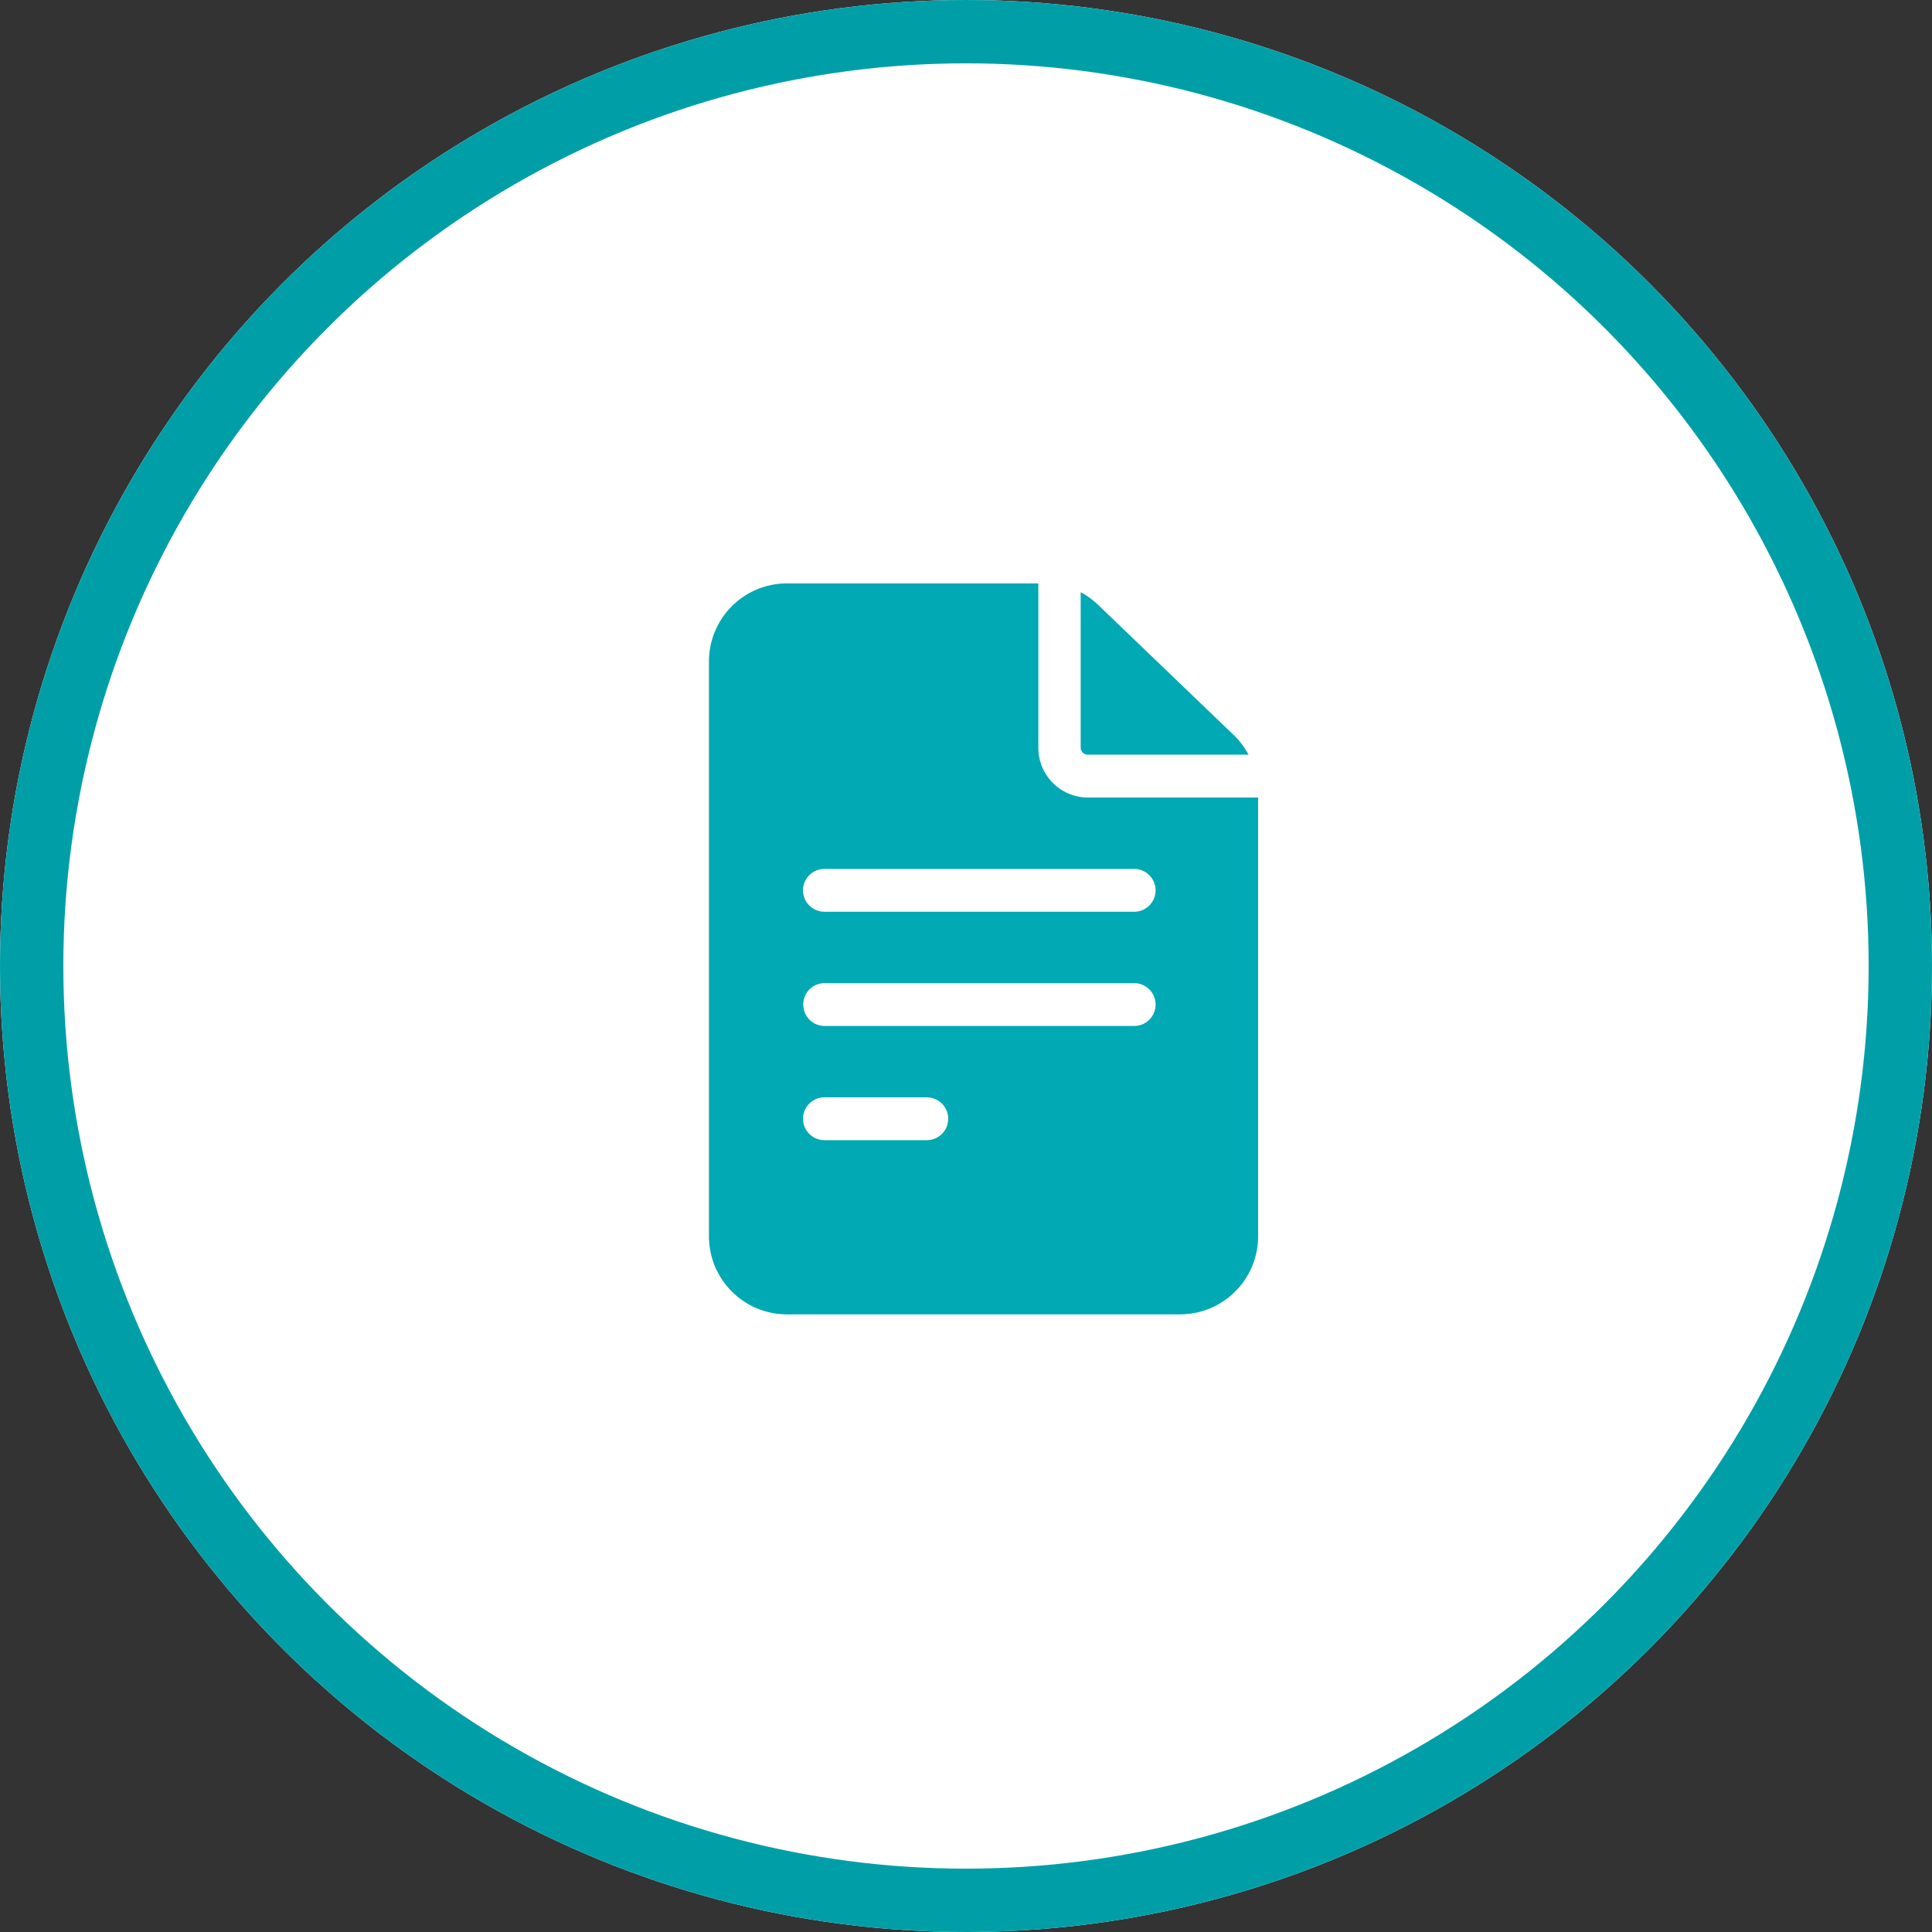 <?xml version="1.0" encoding="UTF-8"?> <svg xmlns="http://www.w3.org/2000/svg" width="61" height="61" viewBox="0 0 61 61"><rect x="0" y="0" width="61" height="61" fill="#333333" stroke="none"/><g id="Groupe_1244" data-name="Groupe 1244" transform="translate(-389.675 -5726.667)"><g id="Ellipse_44" data-name="Ellipse 44" transform="translate(389.675 5726.667)" fill="#fff" stroke="#009fa8" stroke-width="2"><circle cx="30.5" cy="30.5" r="30.5" stroke="none"></circle><circle cx="30.5" cy="30.5" r="29.5" fill="none"></circle></g><g id="document" transform="translate(351.059 5745.087)"><path id="Tracé_22502" data-name="Tracé 22502" d="M72.959,6.761A1.569,1.569,0,0,1,71.4,5.184V0H63.445A2.465,2.465,0,0,0,61,2.479V20.6a2.465,2.465,0,0,0,2.445,2.479H75.894A2.465,2.465,0,0,0,78.339,20.6V6.761Zm-8.314,9.466h3.233a.676.676,0,0,1,0,1.352H64.646a.676.676,0,0,1,0-1.352Zm-.667-2.93a.672.672,0,0,1,.667-.676h9.781a.676.676,0,0,1,0,1.352H64.646A.672.672,0,0,1,63.979,13.3ZM74.426,9.015a.676.676,0,0,1,0,1.352H64.646a.676.676,0,0,1,0-1.352Z" fill="#00a9b3"></path><path id="Tracé_22503" data-name="Tracé 22503" d="M325,11.124a.224.224,0,0,0,.222.225H330.3a2.47,2.47,0,0,0-.467-.619L325.55,6.619a2.452,2.452,0,0,0-.55-.4v4.9Z" transform="translate(-252.263 -5.941)" fill="#00a9b3"></path></g></g></svg> 